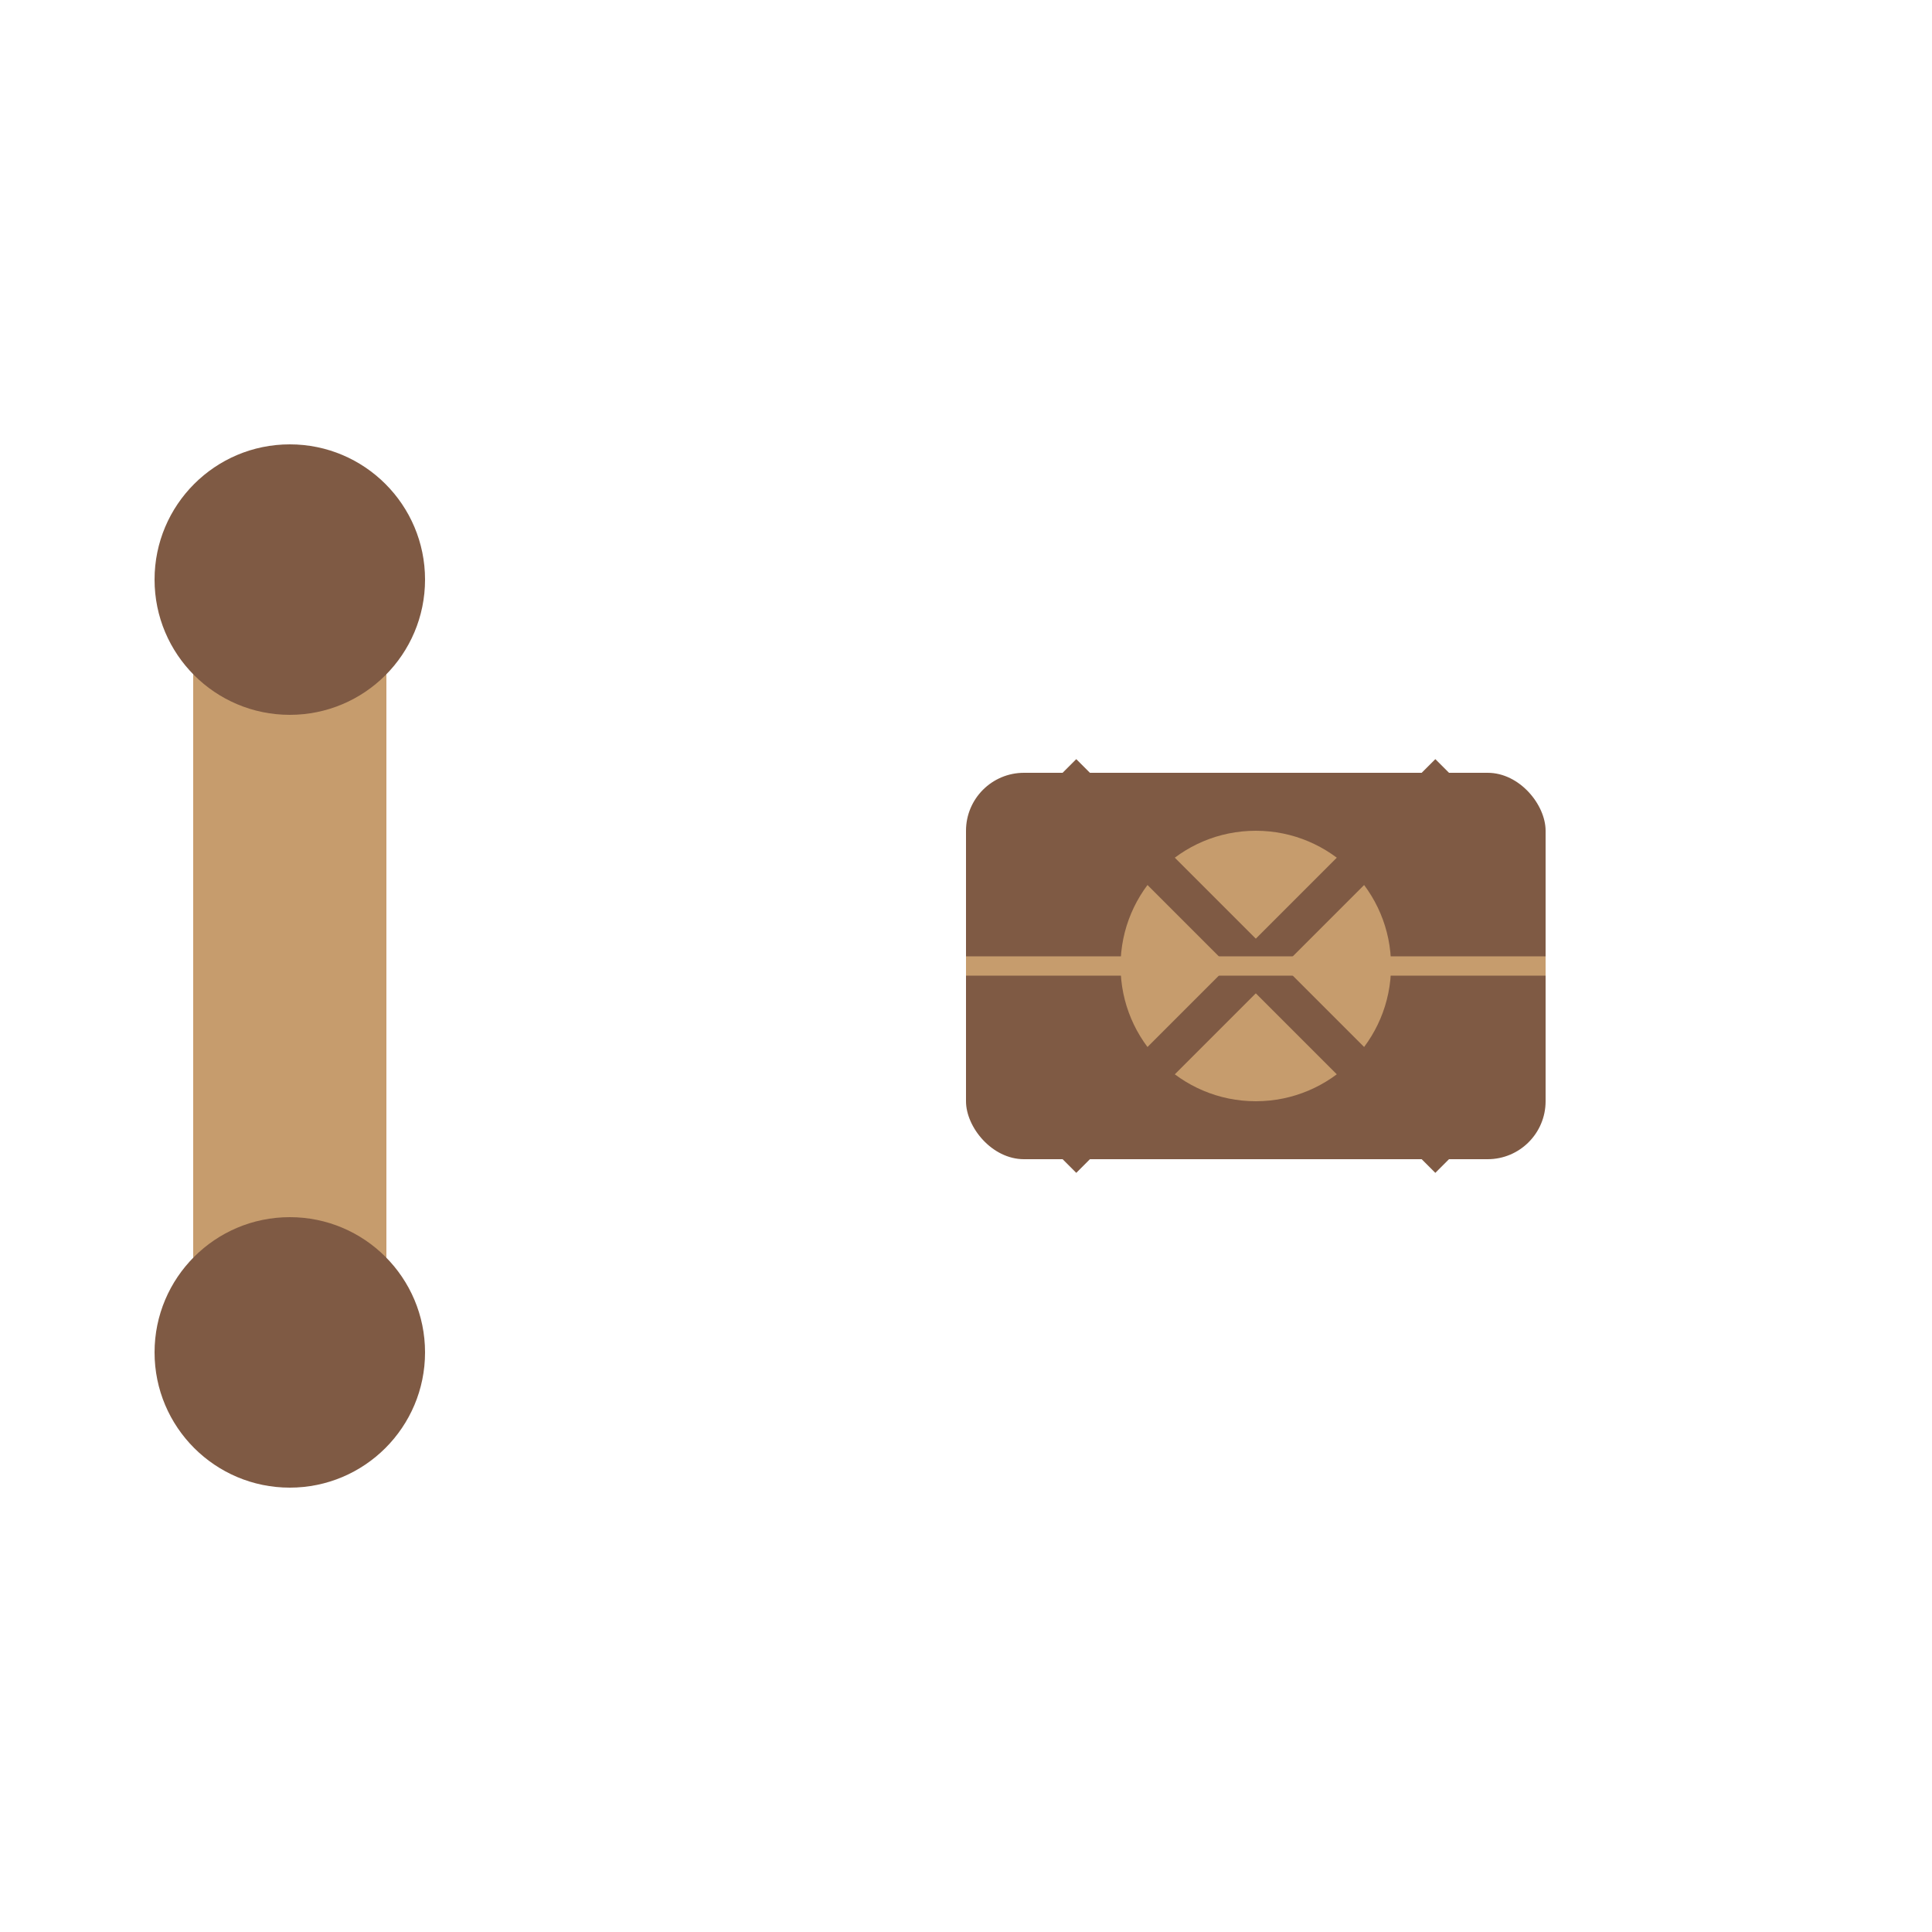 <svg xmlns="http://www.w3.org/2000/svg" viewBox="0 0 100 100">
  <title>Guitar Icon</title>
  <defs>
    <style>.cls-1{fill:#c69c6d;}.cls-2{fill:#7f5a44;}</style>
  </defs>
  <rect class="cls-1" x="10" y="30" width="10" height="40" rx="5" ry="5"/>
  <circle class="cls-2" cx="15" cy="30" r="7"/>
  <circle class="cls-2" cx="15" cy="70" r="7"/>
  <rect class="cls-2" x="50" y="40" width="30" height="20" rx="3" ry="3"/>
  <circle class="cls-1" cx="65" cy="50" r="7"/>
  <line x1="55" y1="40" x2="75" y2="60" style="stroke:#7f5a44;stroke-width:2"/>
  <line x1="75" y1="40" x2="55" y2="60" style="stroke:#7f5a44;stroke-width:2"/>
  <line x1="50" y1="50" x2="80" y2="50" style="stroke:#c69c6d;stroke-width:1"/>
</svg>